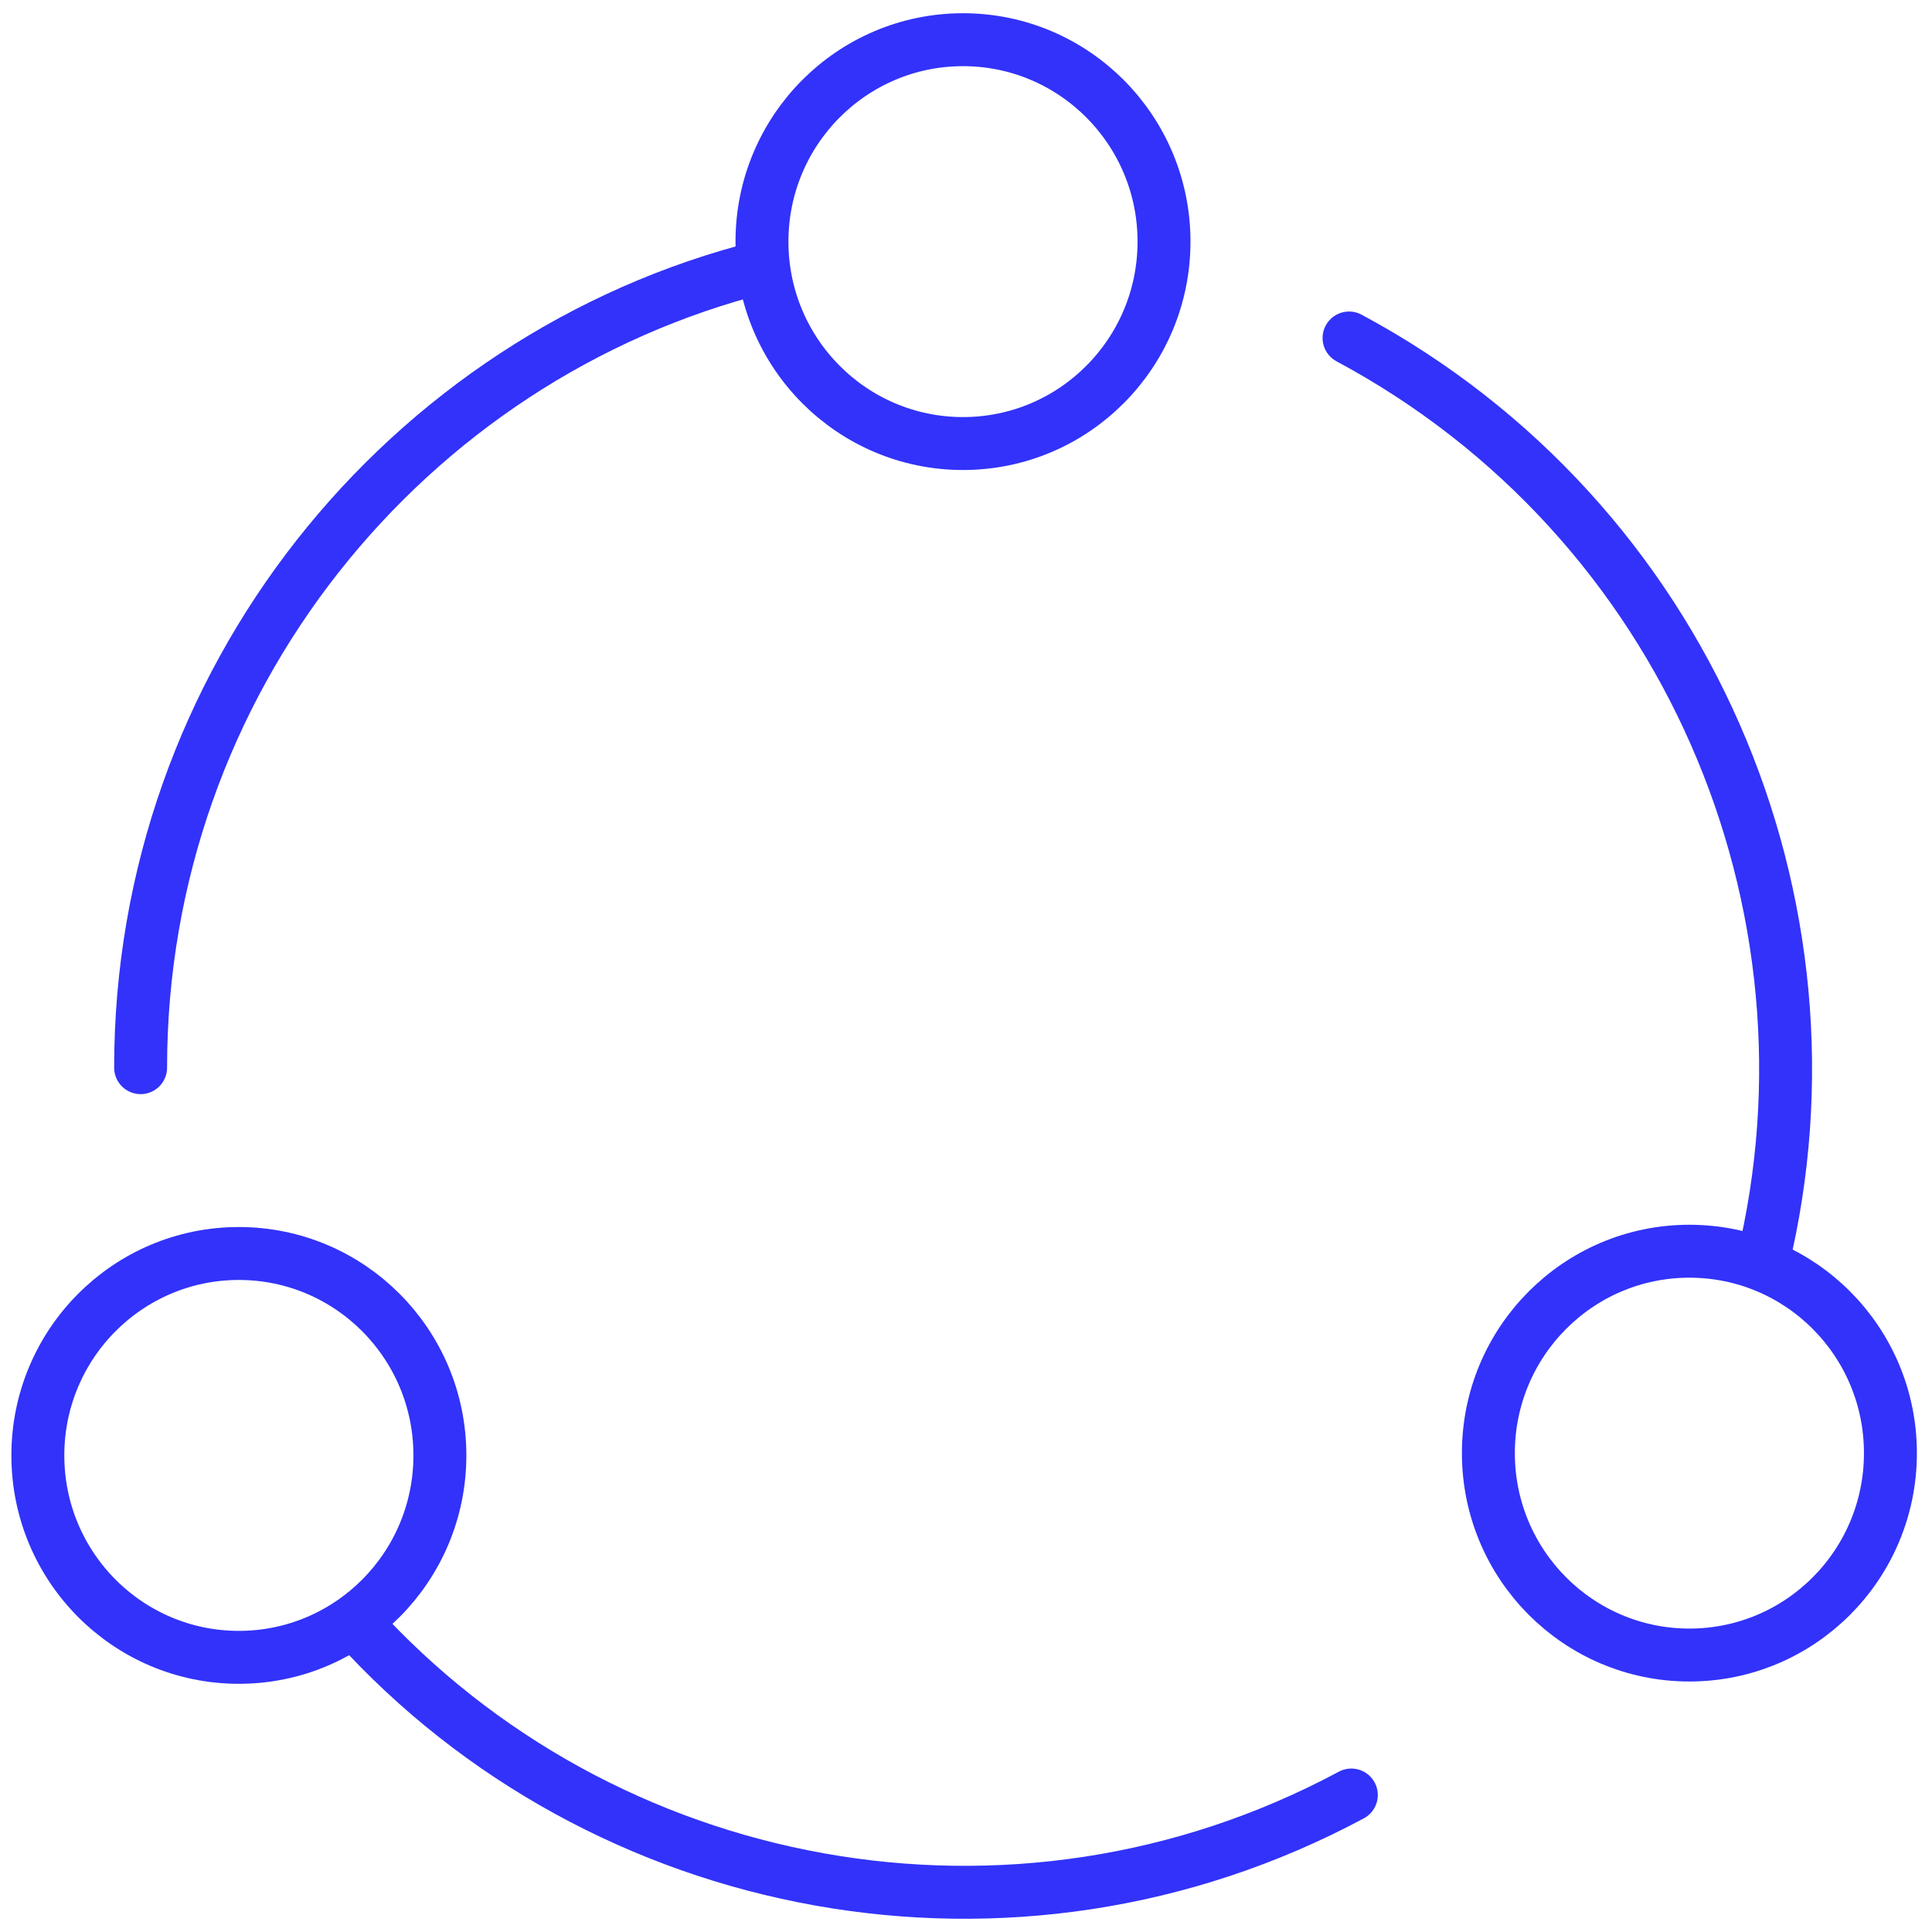 <svg width="78" height="78" viewBox="0 0 73 72" fill="none" xmlns="http://www.w3.org/2000/svg">
<path d="M5.313 39.841C5.313 25.275 15.326 12.964 28.791 9.583" stroke="#3232FA" stroke-width="2" stroke-miterlimit="10" stroke-linecap="round" stroke-linejoin="round"/>
<path d="M36.387 16.259C40.581 16.259 43.982 12.843 43.982 8.629C43.982 4.416 40.581 1 36.387 1C32.192 1 28.791 4.416 28.791 8.629C28.791 12.843 32.192 16.259 36.387 16.259Z" stroke="#3232FA" stroke-width="2" stroke-miterlimit="10" stroke-linecap="round" stroke-linejoin="round"/>
<path d="M50.973 12.271C63.748 19.12 69.876 33.685 66.596 47.21" stroke="#3232FA" stroke-width="2" stroke-miterlimit="10" stroke-linecap="round" stroke-linejoin="round"/>
<path d="M63.834 62.035C68.029 62.035 71.429 58.62 71.429 54.406C71.429 50.192 68.029 46.777 63.834 46.777C59.639 46.777 56.238 50.192 56.238 54.406C56.238 58.62 59.639 62.035 63.834 62.035Z" stroke="#3232FA" stroke-width="2" stroke-miterlimit="10" stroke-linecap="round" stroke-linejoin="round"/>
<path d="M51.06 67.324C38.285 74.173 22.749 71.139 13.427 60.822" stroke="#3232FA" stroke-width="2" stroke-miterlimit="10" stroke-linecap="round" stroke-linejoin="round"/>
<path d="M9.025 62.122C13.22 62.122 16.621 58.706 16.621 54.492C16.621 50.279 13.22 46.863 9.025 46.863C4.83 46.863 1.43 50.279 1.43 54.492C1.43 58.706 4.83 62.122 9.025 62.122Z" stroke="#3232FA" stroke-width="2" stroke-miterlimit="10" stroke-linecap="round" stroke-linejoin="round"/>
</svg>
